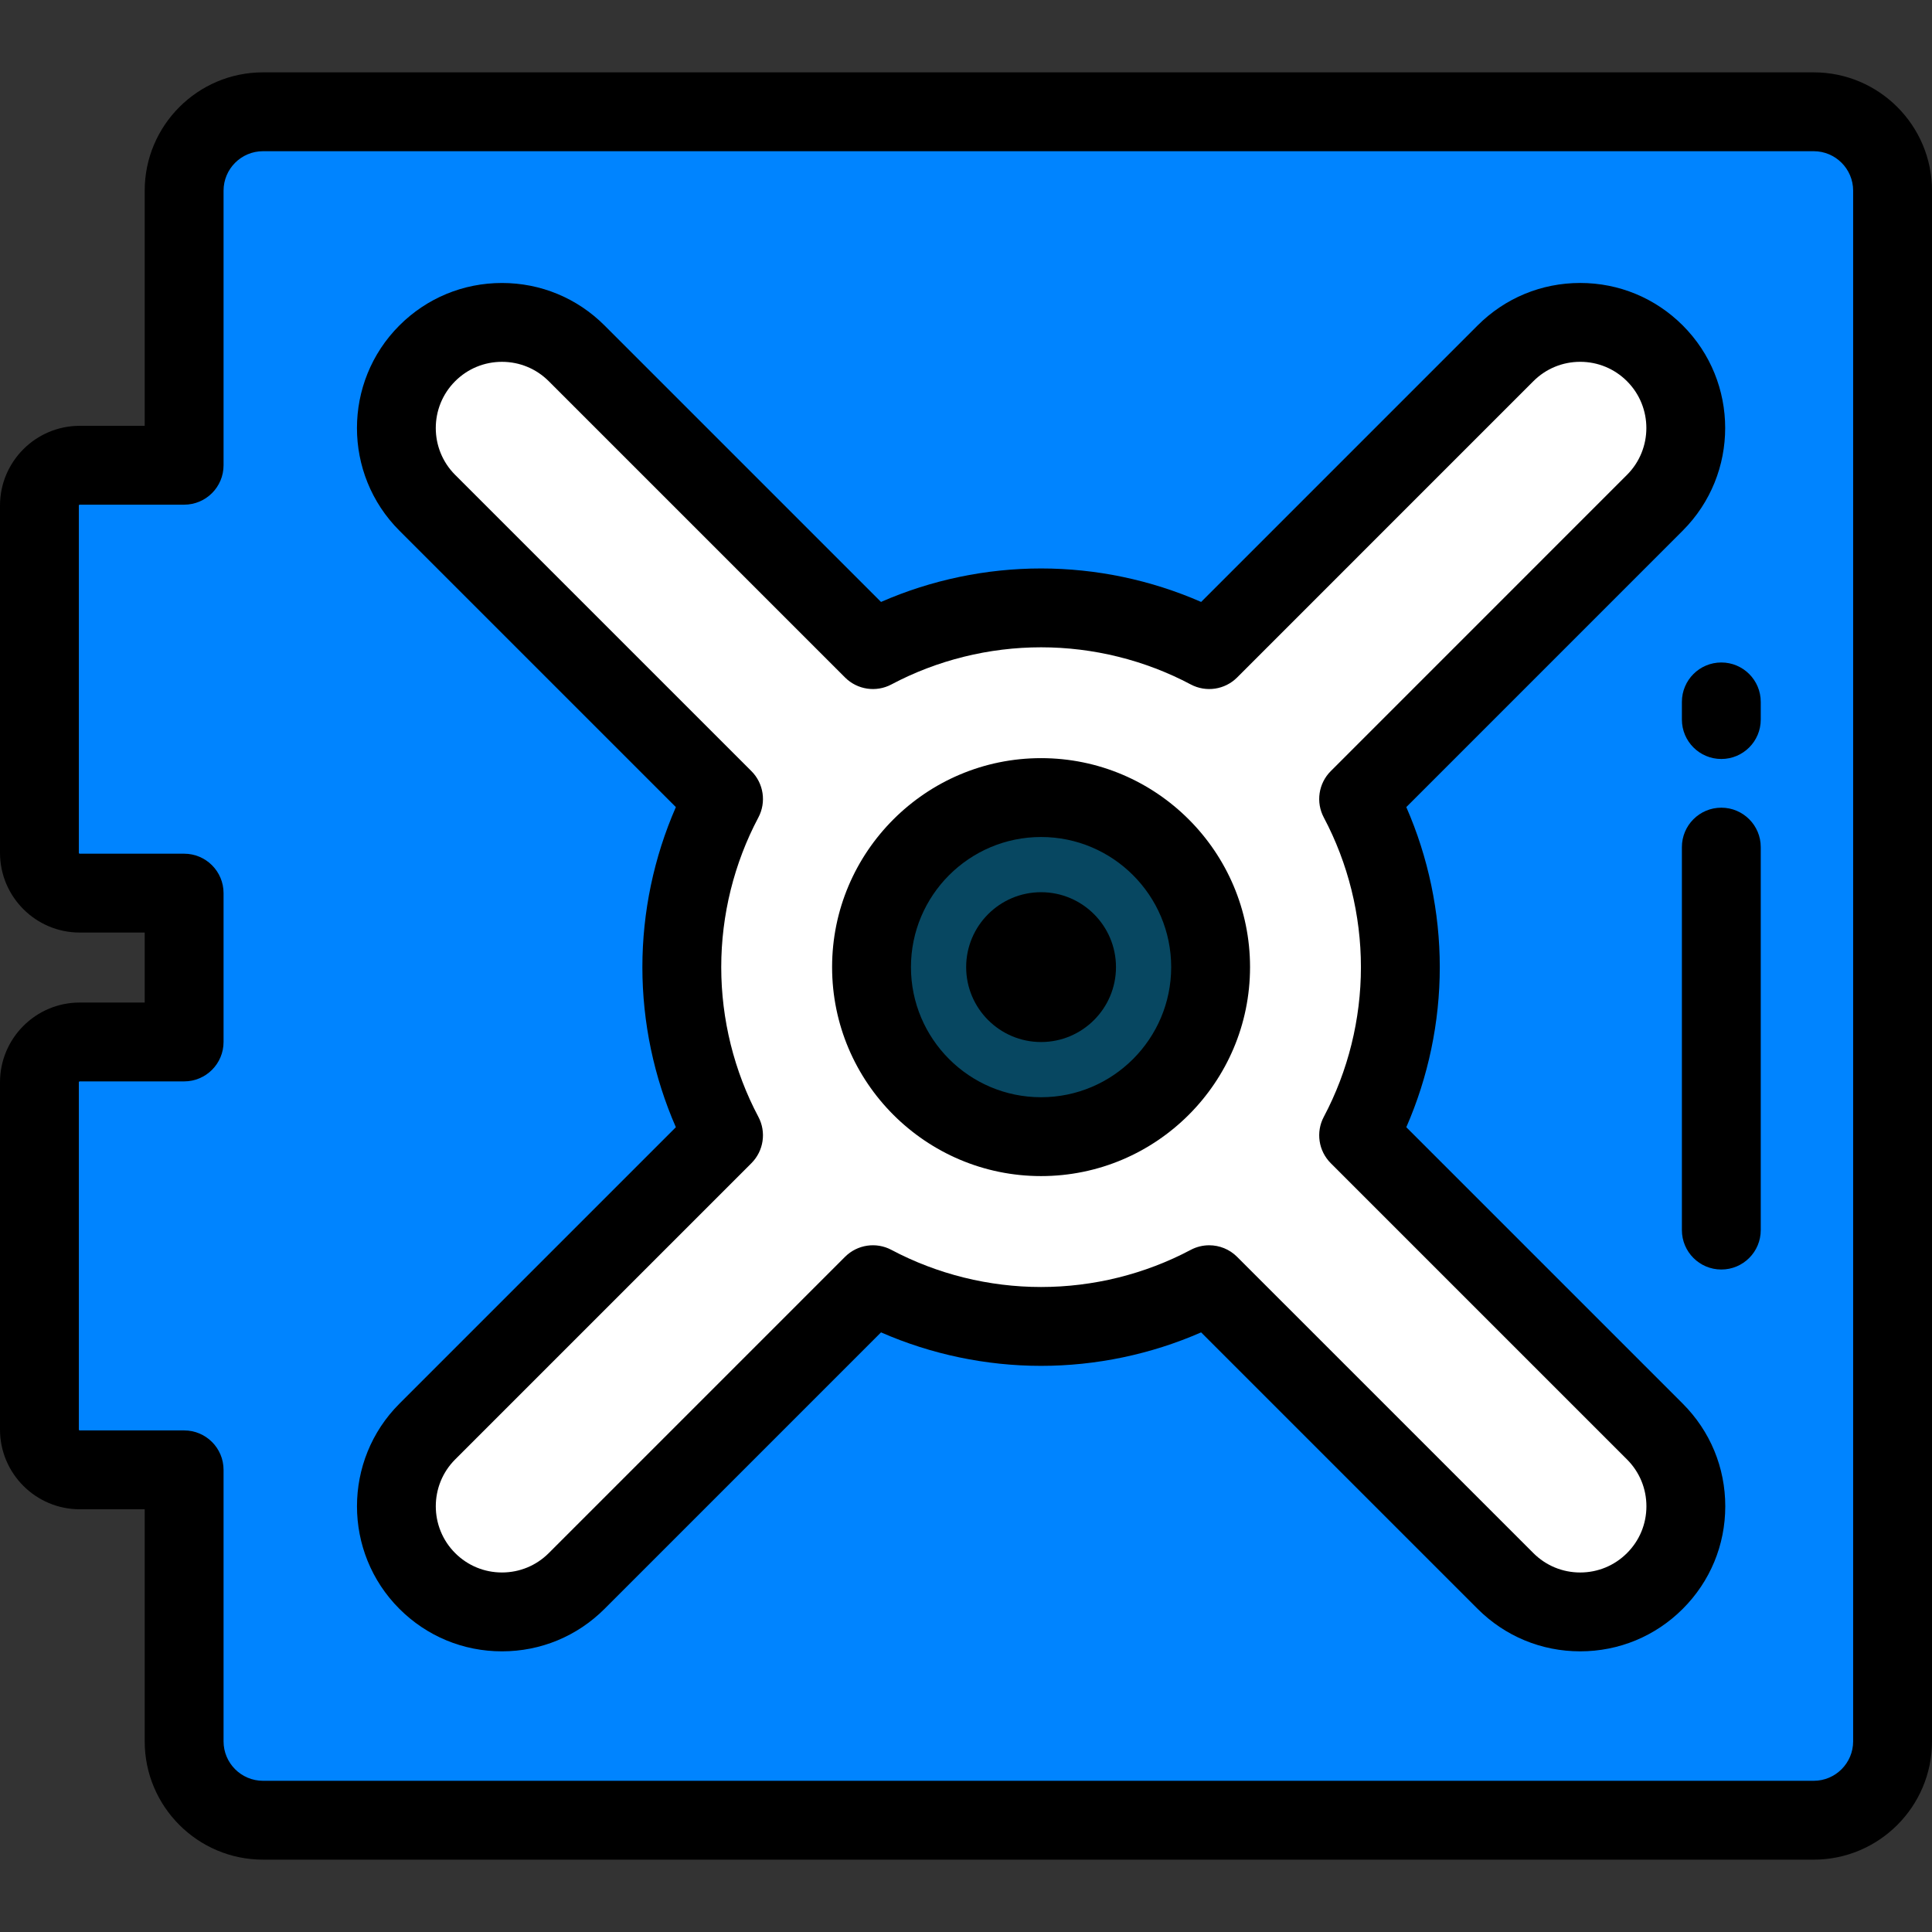 <!DOCTYPE svg PUBLIC "-//W3C//DTD SVG 1.1//EN" "http://www.w3.org/Graphics/SVG/1.1/DTD/svg11.dtd">
<!-- Uploaded to: SVG Repo, www.svgrepo.com, Transformed by: SVG Repo Mixer Tools -->
<svg height="800px" width="800px" version="1.1" id="Layer_1" xmlns="http://www.w3.org/2000/svg" xmlns:xlink="http://www.w3.org/1999/xlink" viewBox="0 0 512 512" xml:space="preserve" fill="#000000">
<rect x="0" y="0" width="512" height="512" fill="#333333" stroke="none"/>
<g id="SVGRepo_bgCarrier" stroke-width="0"/>
<g id="SVGRepo_tracerCarrier" stroke-linecap="round" stroke-linejoin="round"/>
<g id="SVGRepo_iconCarrier"> <g> <path style="fill:#0084FF;" d="M59.036,276.131H21.131c-5.903,0-10.682,4.78-10.682,10.682v92.03c0,5.9,4.779,10.681,10.682,10.681 h37.905V276.131z"/> <path style="fill:#0084FF;" d="M21.131,236.688h37.905V123.296H21.131c-5.903,0-10.682,4.779-10.682,10.681v92.03 C10.449,231.908,15.228,236.688,21.131,236.688z"/> <path style="fill:#0084FF;" d="M48.796,461.479c0,11.494,9.404,20.898,20.898,20.898h410.959c11.494,0,20.898-9.404,20.898-20.898 V50.521c0-11.494-9.404-20.898-20.898-20.898H69.694c-11.494,0-20.898,9.404-20.898,20.898 C48.796,50.521,48.796,461.479,48.796,461.479z"/> </g> <path style="fill:#FFFFFF;" d="M438.565,379.379l-78.515-78.513c7.054-13.295,11.057-28.458,11.057-44.561 s-4.001-31.265-11.057-44.56l78.51-78.517c10.931-10.935,10.935-28.658,0-39.593l0,0c-10.934-10.934-28.657-10.934-39.591,0 l-78.513,78.517c-13.295-7.058-28.459-11.059-44.561-11.059c-16.103,0-31.265,4.001-44.561,11.059L152.819,93.64 c-10.935-10.934-28.658-10.934-39.593,0l0,0c-10.934,10.935-10.934,28.659,0,39.593l78.517,78.513 c-7.054,13.295-11.058,28.458-11.058,44.56s4.001,31.265,11.058,44.561l-78.513,78.513c-10.93,10.935-10.934,28.657,0,39.592l0,0 c10.935,10.935,28.658,10.935,39.593,0l78.512-78.512c13.296,7.055,28.458,11.058,44.558,11.058 c16.102,0,31.265-4.002,44.561-11.058l78.517,78.512c10.934,10.935,28.657,10.935,39.592,0l0,0 C449.499,408.041,449.499,390.314,438.565,379.379z"/> <path d="M418.765,437.621c-10.268,0-19.922-4-27.184-11.262l-73.271-73.266c-13.302,5.823-27.815,8.874-42.417,8.874 c-14.596,0-29.11-3.051-42.412-8.874l-73.267,73.267c-7.262,7.262-16.917,11.262-27.185,11.262s-19.923-4-27.185-11.262 c-14.986-14.987-14.986-39.376-0.002-54.367l73.269-73.269c-5.822-13.299-8.874-27.815-8.874-42.417 c0-14.597,3.051-29.112,8.874-42.416l-73.271-73.268c-14.989-14.989-14.99-39.38,0-54.37c7.263-7.262,16.917-11.261,27.185-11.261 s19.922,3.999,27.185,11.26l73.27,73.268c13.301-5.823,27.816-8.874,42.418-8.874c14.602,0,29.117,3.051,42.417,8.874l73.267-73.272 c7.262-7.262,16.916-11.261,27.184-11.261c10.268,0,19.922,3.999,27.184,11.26c14.987,14.987,14.987,39.377,0.001,54.369 l-73.267,73.274c5.822,13.302,8.873,27.814,8.873,42.417c0,14.598-3.051,29.113-8.873,42.416l73.27,73.268 c7.263,7.263,11.262,16.918,11.261,27.187c0,10.27-4.002,19.924-11.266,27.185C438.688,433.622,429.033,437.621,418.765,437.621z M320.45,330.011c2.708,0,5.382,1.052,7.392,3.061l78.517,78.512c3.314,3.315,7.721,5.141,12.407,5.141 c4.686,0,9.093-1.825,12.408-5.141c3.318-3.314,5.143-7.72,5.143-12.406s-1.825-9.094-5.14-12.408l-78.514-78.513 c-3.246-3.246-3.994-8.231-1.842-12.286c6.437-12.13,9.838-25.846,9.838-39.663c0-13.821-3.402-27.535-9.838-39.662 c-2.152-4.055-1.405-9.04,1.841-12.287l78.51-78.517c6.84-6.843,6.841-17.975,0-24.816c-3.314-3.314-7.721-5.14-12.407-5.14 c-4.686,0-9.093,1.825-12.407,5.14l-78.513,78.517c-3.245,3.248-8.232,3.995-12.288,1.841c-12.125-6.437-25.839-9.84-39.661-9.84 c-13.821,0-27.536,3.402-39.661,9.84c-4.055,2.154-9.042,1.406-12.288-1.84l-78.516-78.514c-3.314-3.314-7.722-5.14-12.408-5.14 s-9.094,1.825-12.408,5.14c-6.841,6.842-6.841,17.974,0.001,24.816l78.516,78.512c3.247,3.246,3.994,8.232,1.842,12.286 c-6.437,12.131-9.839,25.847-9.839,39.662c0,13.821,3.402,27.536,9.838,39.661c2.154,4.055,1.406,9.04-1.84,12.288l-78.513,78.513 c-6.839,6.842-6.84,17.974,0,24.814c3.314,3.314,7.722,5.141,12.407,5.141c4.686,0,9.093-1.825,12.408-5.141l78.51-78.512 c3.246-3.246,8.232-3.993,12.286-1.841c12.131,6.437,25.845,9.84,39.66,9.84c13.82,0,27.534-3.402,39.662-9.839 C317.1,330.41,318.782,330.011,320.45,330.011z"/> <circle style="fill:#074761;" cx="275.895" cy="256.293" r="44.931"/> <path d="M275.894,276.149c-10.947,0-19.853-8.906-19.853-19.853c0-10.947,8.906-19.853,19.853-19.853s19.853,8.906,19.853,19.853 C295.747,267.243,286.841,276.149,275.894,276.149z"/> <path d="M275.894,311.675c-30.536,0-55.38-24.843-55.38-55.38s24.844-55.38,55.38-55.38s55.38,24.844,55.38,55.38 S306.43,311.675,275.894,311.675z M275.894,221.814c-19.013,0-34.482,15.469-34.482,34.482c0,19.013,15.469,34.482,34.482,34.482 c19.013,0,34.482-15.469,34.482-34.482S294.907,221.814,275.894,221.814z"/> <path d="M456.169,201.14c-5.771,0-10.449-4.678-10.449-10.449v-4.678c0-5.771,4.678-10.449,10.449-10.449 c5.771,0,10.449,4.678,10.449,10.449v4.678C466.618,196.462,461.94,201.14,456.169,201.14z"/> <path d="M456.169,336.435c-5.771,0-10.449-4.678-10.449-10.449V224.494c0-5.771,4.678-10.449,10.449-10.449 c5.771,0,10.449,4.678,10.449,10.449v101.492C466.618,331.757,461.94,336.435,456.169,336.435z"/> <path d="M480.653,492.826H69.694c-17.285,0-31.347-14.062-31.347-31.347v-61.507H21.131C9.479,399.972,0,390.494,0,378.843v-92.03 c0-11.652,9.479-21.131,21.131-21.131h17.216v-18.545H21.131C9.479,247.137,0,237.658,0,226.007v-92.03 c0-11.651,9.479-21.13,21.131-21.13h17.216V50.521c0-17.285,14.062-31.347,31.347-31.347h410.959 c17.285,0,31.347,14.062,31.347,31.347v410.958C512,478.764,497.938,492.826,480.653,492.826z M21.131,286.58 c-0.131,0-0.233,0.102-0.233,0.233v92.03c0,0.13,0.102,0.232,0.233,0.232h27.665c5.771,0,10.449,4.678,10.449,10.449v71.956 c0,5.762,4.687,10.449,10.449,10.449h410.959c5.762,0,10.449-4.687,10.449-10.449V50.521c0-5.762-4.687-10.449-10.449-10.449H69.694 c-5.762,0-10.449,4.687-10.449,10.449v72.775c0,5.771-4.678,10.449-10.449,10.449H21.131c-0.131,0-0.233,0.101-0.233,0.232v92.03 c0,0.13,0.102,0.232,0.233,0.232h27.665c5.771,0,10.449,4.678,10.449,10.449v39.443c0,5.771-4.678,10.449-10.449,10.449H21.131z"/> </g>
</svg>